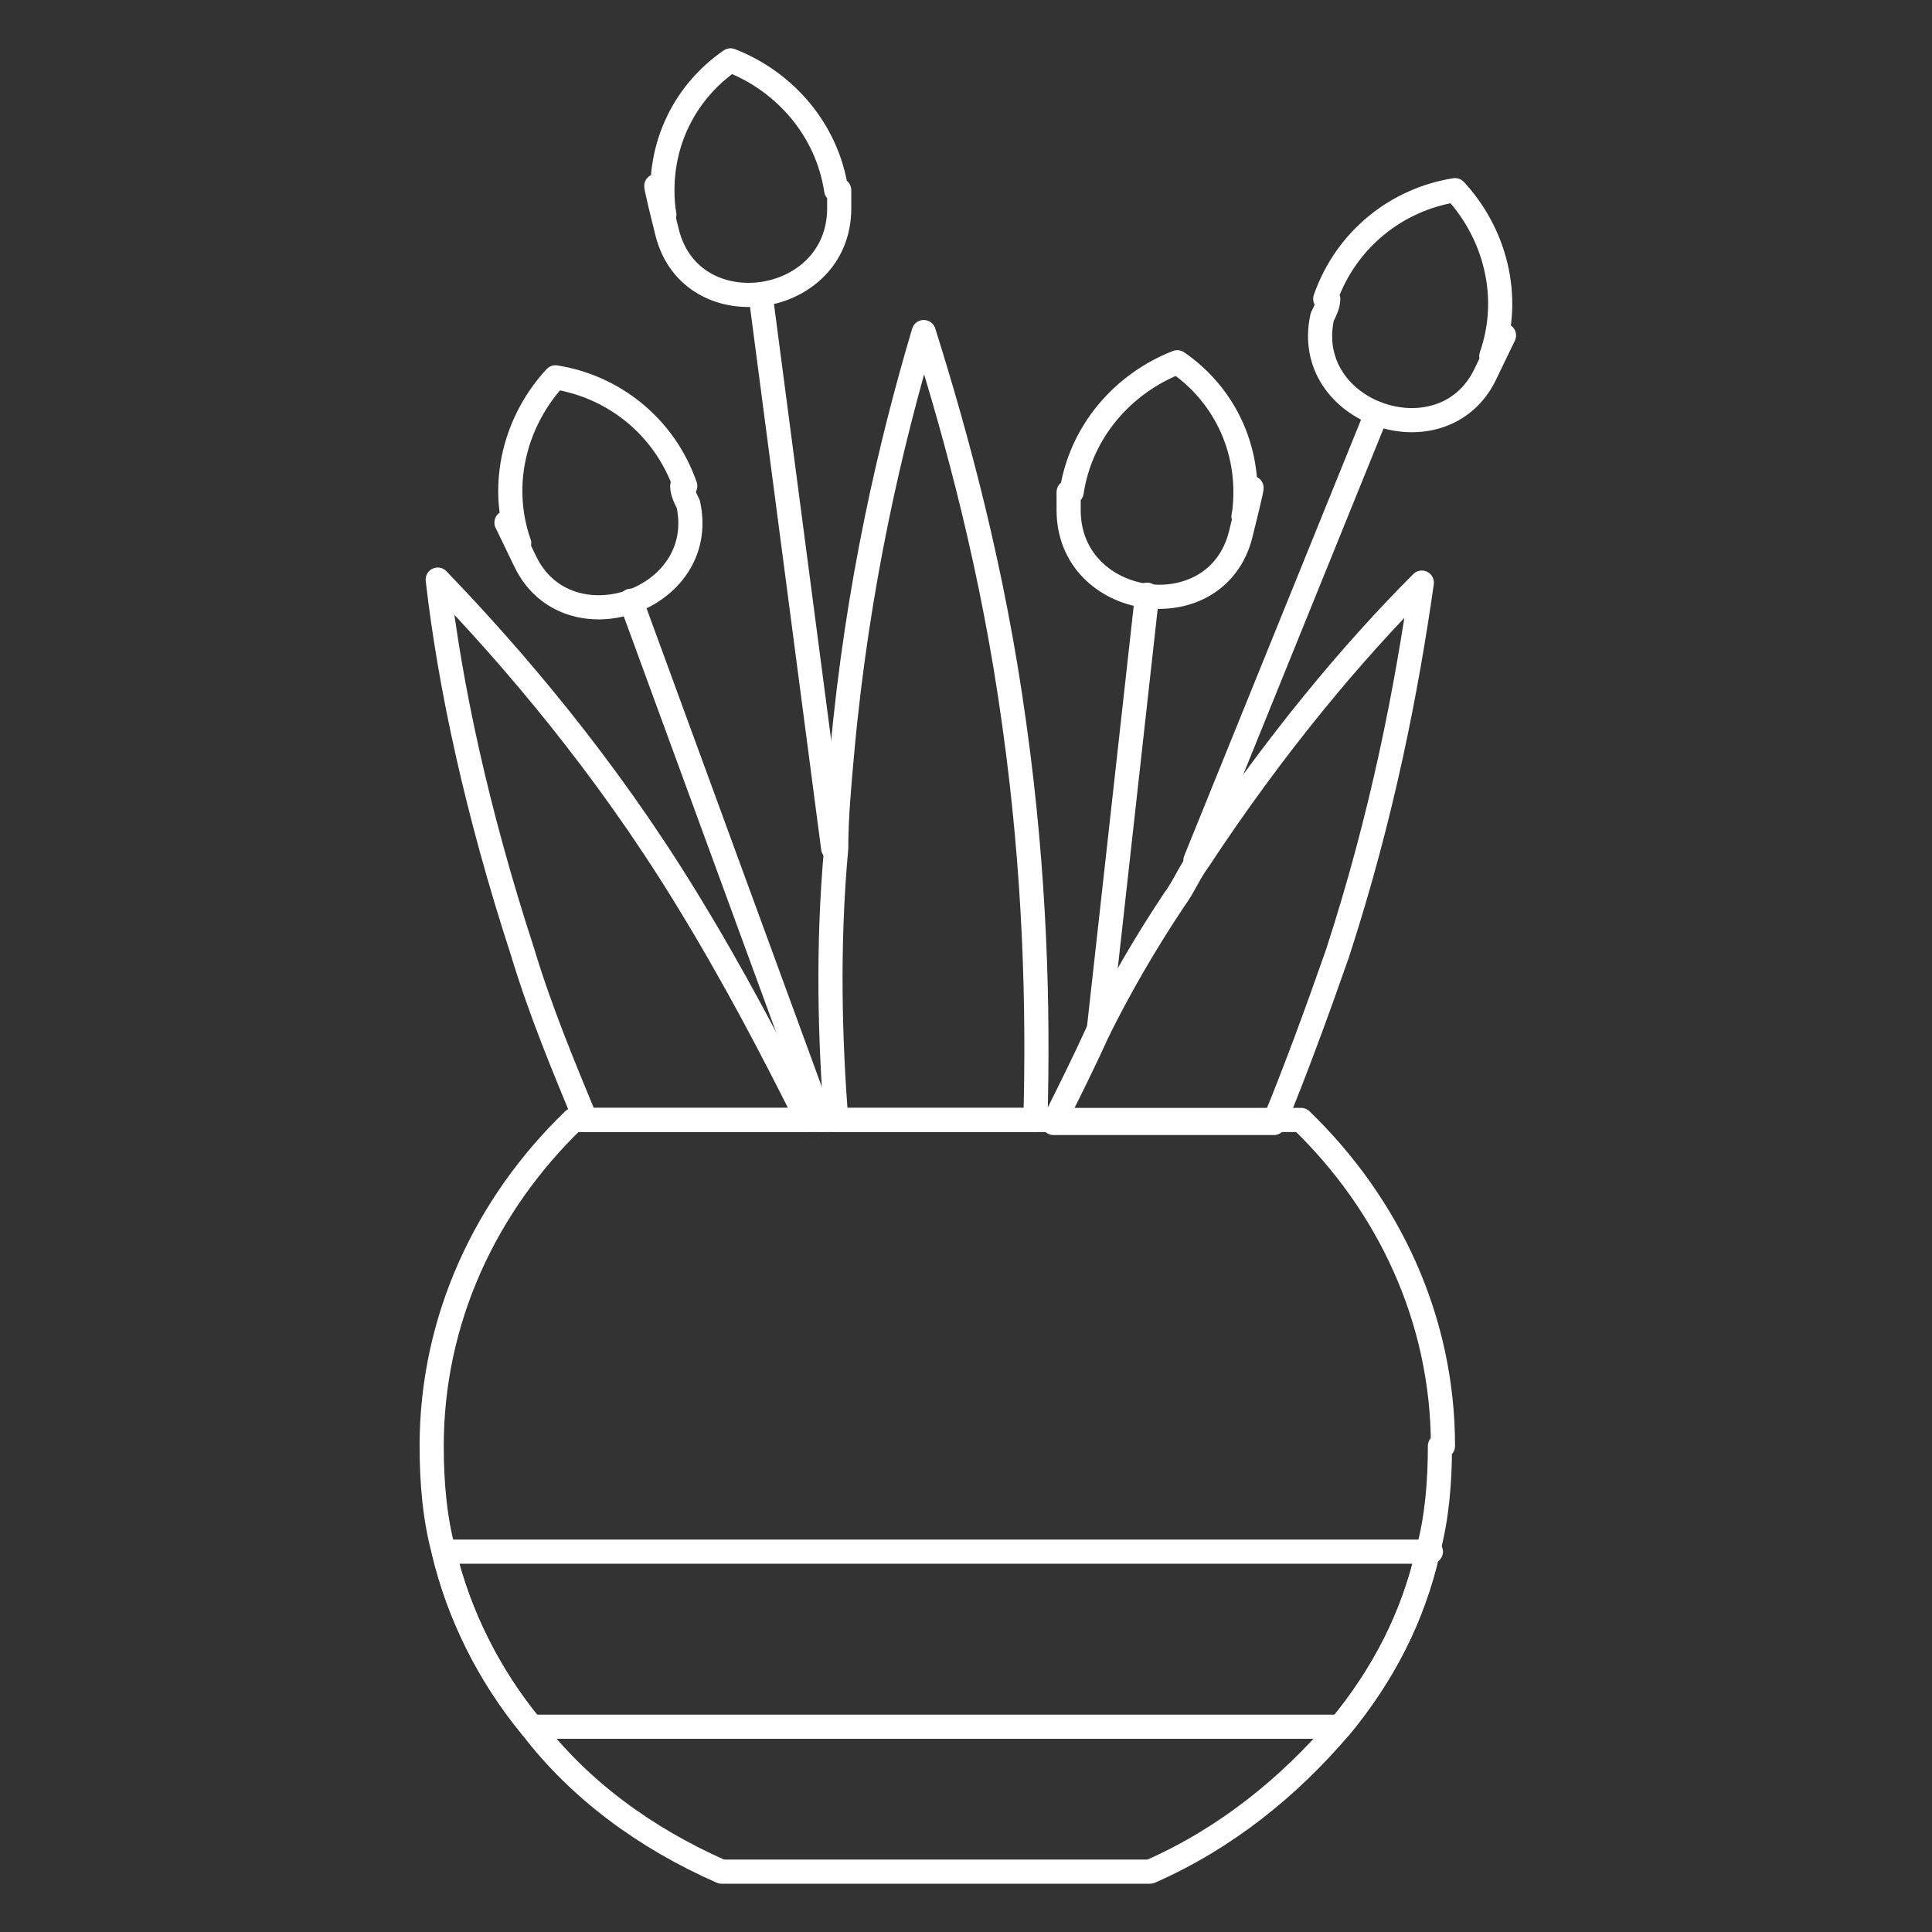 <?xml version="1.0" encoding="UTF-8"?><svg id="Layer_1" xmlns="http://www.w3.org/2000/svg" viewBox="0 0 64 64"><rect x="0" y="0" width="64" height="64" fill="#333333" stroke="none"/><defs><style>.cls-1{fill:none;stroke:#fff;stroke-linecap:round;stroke-linejoin:round;stroke-width:.8px;}</style></defs><path class="cls-1" d="M47.7,47.9c0,1.2-.1,2.4-.4,3.5-.5,2.2-1.5,4.1-2.9,5.8-1.7,2-3.8,3.7-6.3,4.8h-14.2c-2.5-1.1-4.7-2.7-6.3-4.8-1.4-1.7-2.4-3.7-2.9-5.8-.3-1.1-.4-2.3-.4-3.5,0-4.2,1.8-8,4.7-10.8h24.1c2.9,2.8,4.7,6.6,4.7,10.8Z"/><path class="cls-1" d="M34.1,37.1h-6.4c-.2-2.6-.3-5.7,0-9,0-1,.1-2.1.2-3.2.5-5.5,1.6-10.2,2.7-13.9,1.1,3.5,2.3,7.9,3,13,.7,5,.8,9.4.7,13.1Z"/><path class="cls-1" d="M47.1,19.3c-.5,3.5-1.3,7.7-2.8,12.3-.7,2-1.4,3.9-2.1,5.6h-7.3c.5-1,1-2,1.5-3.1h0c.7-1.4,1.5-2.8,2.5-4.3.3-.4.5-.9.8-1.3,2.5-3.8,5.1-6.9,7.4-9.2Z"/><path class="cls-1" d="M26.7,37.1h-7.3c-.7-1.7-1.5-3.6-2.1-5.6-1.5-4.6-2.4-8.8-2.8-12.3,2.5,2.6,5.5,6.1,8.2,10.5,1.6,2.6,2.9,5.1,4,7.3Z"/><path class="cls-1" d="M27.8,6.3c0,.2,0,.4,0,.6,0,3.3-4.9,4-5.7.8s0-.4-.1-.6c-.3-2.1.6-4,2.2-5.1,1.8.7,3.2,2.3,3.5,4.3Z"/><path class="cls-1" d="M35.4,16.3c0,.2,0,.4,0,.6,0,3.3,4.9,4,5.7.8s0-.4.1-.6c.3-2.1-.6-4-2.2-5.1-1.8.7-3.2,2.3-3.5,4.3Z"/><path class="cls-1" d="M22.6,16.1c0,.2.1.4.2.6.7,3.2-4,4.8-5.4,1.9s-.2-.4-.2-.6c-.7-2-.1-4.1,1.2-5.5,1.9.3,3.6,1.6,4.3,3.6Z"/><path class="cls-1" d="M44,9.9c0,.2-.1.4-.2.6-.7,3.2,4,4.8,5.4,1.9s.2-.4.2-.6c.7-2,.1-4.1-1.2-5.5-1.9.3-3.6,1.6-4.3,3.6Z"/><line class="cls-1" x1="25.2" y1="9.8" x2="27.6" y2="28.1"/><line class="cls-1" x1="20.9" y1="19.9" x2="27.2" y2="37.1"/><line class="cls-1" x1="38" y1="19.7" x2="36.4" y2="34.1"/><line class="cls-1" x1="45.6" y1="13.7" x2="39.6" y2="28.5"/><path class="cls-1" d="M47.3,51.4c-.5,2.2-1.5,4.1-2.9,5.8h-26.8c-1.4-1.7-2.4-3.7-2.9-5.8h32.7Z"/></svg>
